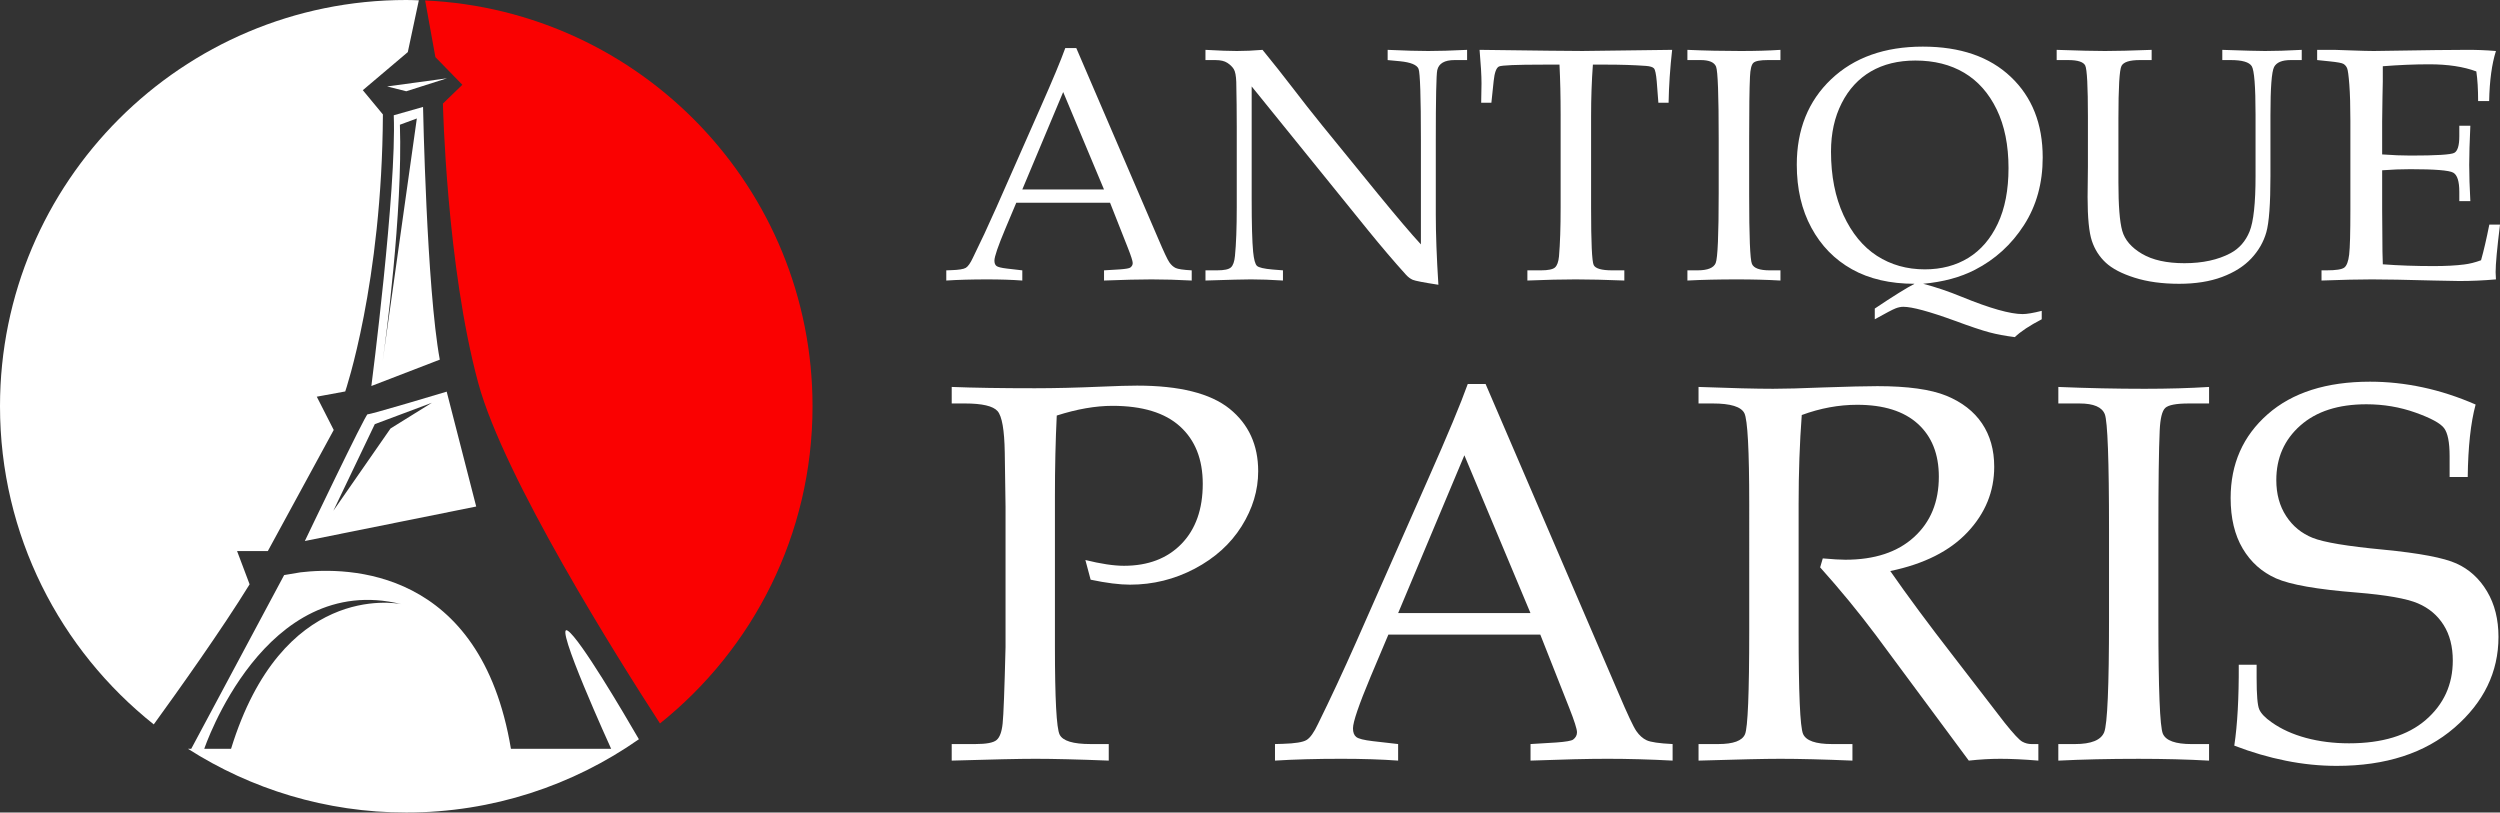 <?xml version="1.0" encoding="utf-8"?>
<!-- Generator: Adobe Illustrator 16.0.0, SVG Export Plug-In . SVG Version: 6.00 Build 0)  -->
<!DOCTYPE svg PUBLIC "-//W3C//DTD SVG 1.1//EN" "http://www.w3.org/Graphics/SVG/1.1/DTD/svg11.dtd">
<svg version="1.1" id="Calque_1" xmlns="http://www.w3.org/2000/svg" xmlns:xlink="http://www.w3.org/1999/xlink" x="0px" y="0px"
	 width="201.175px" height="65.383px" viewBox="0 0 201.175 65.383" enable-background="new 0 0 201.175 65.383"
	 xml:space="preserve">
<rect x="0" y="0" width="201.175" height="65.383" fill="#333333" stroke="none"/>
<g>
	<polygon fill="#FFFFFF" points="31.153,6.957 32.692,7.344 35.968,6.301 	"/>
	<path fill="#FFFFFF" d="M31.685,9.277c0.237,5.992-1.801,21.785-1.801,21.785l5.506-2.121c-1.061-5.76-1.347-20.336-1.347-20.336
		L31.685,9.277z M30.791,29.08l0.021-0.156c0.19-1.369,1.603-11.773,1.368-18.887l1.363-0.504l-2.73,19.391
		C30.799,29.023,30.791,29.08,30.791,29.08z"/>
	<path fill="#FFFFFF" d="M24.531,43.535L38.32,40.76l-2.375-9.244c0,0-6.212,1.871-6.364,1.82
		C29.429,33.283,24.531,43.535,24.531,43.535z M34.755,32.41l-3.331,2.072L26.826,41.1l3.334-6.969L34.755,32.41z"/>
	<path fill="#FA0101" d="M34.211,0.037l0.825,4.561l2.17,2.223l-1.564,1.514c0,0,0.286,13.064,2.845,22.494
		c2.064,7.6,11.168,22.061,14.622,27.387c7.48-5.99,12.275-15.195,12.275-25.523C65.384,15.145,51.561,0.83,34.211,0.037z"/>
	<path fill="#FFFFFF" d="M45.693,50.758c-1.212-0.807,3.485,9.496,3.485,9.496H46.45h-5.336
		C38.683,45.67,27.96,45.607,24.186,46.055l-1.321,0.221l0,0L15.39,60.254h-0.269c5.077,3.242,11.101,5.129,17.571,5.129
		c6.964,0,13.416-2.186,18.72-5.896C50.173,57.346,46.684,51.42,45.693,50.758z M18.594,60.254h-2.156
		c0,0,4.822-14.354,15.86-11.639c0.021,0.006,0.034,0.008,0.034,0.008c-0.013-0.002-0.022-0.002-0.034-0.008
		C31.7,48.498,22.695,46.943,18.594,60.254z"/>
	<path fill="#FFFFFF" d="M20.086,47.02l-1.009-2.676h2.475l5.303-9.744l-1.364-2.678l2.291-0.422c0,0,2.962-8.686,3.03-22.291
		l-1.616-1.951l3.62-3.064l0.888-4.168C33.365,0.014,33.031,0,32.692,0C14.636,0,0,14.635,0,32.691
		c0,10.373,4.836,19.611,12.373,25.602C14.33,55.592,17.849,50.658,20.086,47.02z"/>
	<g>
		<g>
			<path fill="#FFFFFF" d="M89.326,16.314H81.78l-0.884,2.1c-0.583,1.391-0.875,2.242-0.875,2.555c0,0.201,0.054,0.346,0.163,0.432
				c0.108,0.086,0.384,0.156,0.828,0.209l1.253,0.145v0.82c-0.835-0.061-1.774-0.092-2.818-0.092c-1.252,0-2.353,0.031-3.3,0.092
				v-0.82l0.391-0.014c0.608-0.018,1.002-0.082,1.181-0.189c0.178-0.109,0.367-0.375,0.567-0.803
				c0.618-1.252,1.248-2.604,1.892-4.057l3.587-8.125c0.956-2.158,1.608-3.723,1.957-4.697h0.887l6.6,15.354
				c0.443,1.043,0.739,1.672,0.888,1.885c0.147,0.213,0.317,0.365,0.508,0.457c0.192,0.09,0.622,0.154,1.292,0.189v0.82
				c-1.13-0.061-2.209-0.092-3.235-0.092c-0.956,0-2.23,0.031-3.821,0.092v-0.82l1.291-0.078c0.461-0.035,0.735-0.084,0.821-0.145
				c0.131-0.096,0.196-0.217,0.196-0.365c0-0.156-0.131-0.566-0.392-1.227L89.326,16.314z M82.266,15.244h6.571l-3.283-7.838
				L82.266,15.244z"/>
			<path fill="#FFFFFF" d="M100.722,6.955v9.018c0,2.053,0.039,3.484,0.118,4.293c0.061,0.617,0.164,0.992,0.308,1.129
				c0.145,0.135,0.562,0.232,1.253,0.293l0.839,0.066v0.82c-0.95-0.061-1.809-0.092-2.575-0.092c-0.531,0-1.752,0.031-3.66,0.092
				v-0.82h0.939c0.565,0,0.935-0.078,1.108-0.236c0.174-0.156,0.282-0.465,0.326-0.926c0.096-0.957,0.144-2.256,0.144-3.9v-6.482
				c0-1.217-0.014-2.422-0.039-3.613c-0.018-0.504-0.085-0.85-0.202-1.037s-0.289-0.354-0.516-0.502
				c-0.226-0.148-0.543-0.223-0.952-0.223h-0.809V4.012c1.104,0.063,1.948,0.092,2.53,0.092c0.627,0,1.313-0.029,2.062-0.092
				c0.86,1.053,1.672,2.076,2.433,3.072s1.55,2,2.367,3.008l4.461,5.479c1.61,1.965,2.771,3.33,3.483,4.096v-8.375
				c0-3.504-0.064-5.42-0.188-5.746c-0.127-0.326-0.63-0.533-1.509-0.619l-0.979-0.092V4.012c1.401,0.063,2.487,0.092,3.261,0.092
				c0.81,0,1.853-0.029,3.132-0.092v0.822h-1.006c-0.809,0-1.273,0.27-1.395,0.811c-0.078,0.355-0.118,2.26-0.118,5.713v5.883
				c0,1.582,0.069,3.475,0.209,5.674c-1.183-0.182-1.87-0.316-2.062-0.398c-0.19-0.082-0.373-0.219-0.548-0.41
				c-0.965-1.07-1.979-2.258-3.038-3.563L100.722,6.955z"/>
			<path fill="#FFFFFF" d="M128.18,5.201c-0.096,1.303-0.145,2.678-0.145,4.119v7.438c0,2.764,0.07,4.289,0.21,4.57
				c0.139,0.283,0.635,0.426,1.486,0.426h0.979v0.82c-1.539-0.061-2.844-0.092-3.914-0.092c-1.077,0-2.373,0.031-3.887,0.092v-0.82
				h1.096c0.574,0,0.949-0.078,1.122-0.229c0.174-0.152,0.282-0.451,0.326-0.895c0.087-1.018,0.131-2.33,0.131-3.939V9.242
				c0-1.469-0.031-2.816-0.092-4.041h-1.327c-2.143,0-3.322,0.049-3.539,0.148c-0.218,0.102-0.36,0.488-0.43,1.168l-0.184,1.748
				h-0.821l0.026-1.553c0-0.625-0.052-1.525-0.156-2.701c4.696,0.063,7.456,0.092,8.283,0.092l7.213-0.092
				c-0.165,1.471-0.261,2.889-0.286,4.254h-0.822l-0.131-1.709c-0.052-0.592-0.126-0.941-0.222-1.051
				c-0.095-0.107-0.309-0.176-0.64-0.201c-0.955-0.07-2.043-0.104-3.261-0.104H128.18z"/>
			<path fill="#FFFFFF" d="M135.786,21.754h0.821c0.809,0,1.294-0.197,1.455-0.588c0.16-0.391,0.241-2.266,0.241-5.623v-4.422
				c0-3.477-0.07-5.395-0.209-5.752c-0.14-0.357-0.557-0.535-1.252-0.535h-1.057V4.012c1.446,0.063,2.875,0.092,4.286,0.092
				c1.176,0,2.243-0.029,3.201-0.092v0.822h-1.01c-0.62,0-1.009,0.074-1.166,0.223c-0.159,0.148-0.25,0.521-0.275,1.121
				c-0.045,0.932-0.066,2.586-0.066,4.971v4.5c0,3.383,0.074,5.246,0.224,5.588c0.147,0.346,0.625,0.518,1.429,0.518h0.865v0.82
				c-1.071-0.061-2.239-0.092-3.503-0.092c-1.472,0-2.801,0.031-3.984,0.092V21.754z"/>
			<path fill="#FFFFFF" d="M154.757,22.836c1.001,0.26,2.04,0.611,3.119,1.055c2.254,0.922,3.882,1.383,4.882,1.383
				c0.34,0,0.854-0.086,1.54-0.26v0.678c-0.975,0.506-1.697,0.984-2.166,1.436c-0.759-0.096-1.441-0.223-2.052-0.385
				c-0.608-0.162-1.536-0.473-2.78-0.934c-2.054-0.746-3.434-1.121-4.139-1.121c-0.2,0-0.411,0.043-0.634,0.131
				c-0.222,0.086-0.777,0.379-1.664,0.873V24.83c1.489-1,2.557-1.664,3.201-1.994c-1.966,0-3.646-0.389-5.038-1.168
				c-1.392-0.779-2.479-1.891-3.262-3.336c-0.784-1.443-1.177-3.137-1.177-5.076c0-2.838,0.924-5.131,2.768-6.881
				c1.846-1.748,4.304-2.623,7.376-2.623c3.011,0,5.37,0.811,7.08,2.436c1.71,1.621,2.565,3.781,2.565,6.48
				c0,2.07-0.502,3.887-1.508,5.449c-1.005,1.563-2.321,2.762-3.948,3.596C157.754,22.314,156.368,22.688,154.757,22.836z
				 M147.341,12.197c0,1.959,0.336,3.664,1.005,5.117c0.671,1.453,1.567,2.543,2.689,3.271c1.124,0.725,2.407,1.09,3.853,1.09
				c1.34,0,2.51-0.311,3.512-0.928c1.001-0.619,1.789-1.537,2.364-2.756c0.573-1.217,0.861-2.705,0.861-4.463
				c0-1.846-0.318-3.42-0.954-4.727c-0.635-1.305-1.506-2.287-2.61-2.943c-1.106-0.658-2.415-0.986-3.93-0.986
				c-1.385,0-2.577,0.293-3.578,0.875c-1.001,0.584-1.786,1.436-2.355,2.559C147.626,9.43,147.341,10.727,147.341,12.197z"/>
			<path fill="#FFFFFF" d="M165.5,4.834V4.012c1.781,0.063,3.077,0.092,3.887,0.092c0.852,0,2.104-0.029,3.756-0.092v0.822h-0.952
				c-0.817,0-1.309,0.156-1.474,0.471c-0.165,0.313-0.248,1.73-0.248,4.252v5.113c0,1.869,0.102,3.17,0.306,3.9
				c0.205,0.73,0.732,1.348,1.586,1.852c0.853,0.504,1.991,0.758,3.417,0.758c1.47,0,2.709-0.271,3.718-0.809
				c0.695-0.375,1.205-0.955,1.526-1.742s0.482-2.279,0.482-4.482V9.23c0-2.279-0.103-3.582-0.307-3.906
				c-0.204-0.326-0.768-0.49-1.689-0.49h-0.679V4.012c1.806,0.063,2.95,0.092,3.438,0.092c0.793,0,1.778-0.029,2.954-0.092v0.822
				h-0.892c-0.69,0-1.134,0.186-1.332,0.555c-0.195,0.369-0.294,1.668-0.294,3.893v4.893c0,2.236-0.111,3.742-0.333,4.52
				c-0.222,0.779-0.625,1.48-1.213,2.107c-0.587,0.625-1.369,1.121-2.348,1.486s-2.129,0.549-3.45,0.549
				c-1.365,0-2.562-0.164-3.587-0.49c-1.027-0.324-1.799-0.727-2.315-1.205c-0.518-0.479-0.892-1.064-1.123-1.756
				c-0.229-0.691-0.345-1.867-0.345-3.527l0.026-2.479V9.4c0-2.453-0.072-3.826-0.215-4.123c-0.144-0.295-0.604-0.443-1.376-0.443
				H165.5z"/>
			<path fill="#FFFFFF" d="M191.692,13.703v3.203l0.014,1.842c0,1.15,0.014,1.99,0.039,2.521c1.271,0.096,2.634,0.143,4.09,0.143
				c0.975,0,1.793-0.043,2.455-0.129c0.426-0.051,0.879-0.164,1.359-0.34c0.218-0.764,0.439-1.721,0.666-2.869h0.86
				c-0.235,1.91-0.353,3.184-0.353,3.82l0.026,0.588c-1,0.088-1.982,0.131-2.948,0.131l-2.048-0.039
				c-2.261-0.061-3.922-0.092-4.982-0.092c-1.018,0-2.369,0.031-4.058,0.092v-0.82h0.405c0.756,0,1.232-0.074,1.429-0.223
				c0.195-0.148,0.326-0.496,0.391-1.045c0.065-0.547,0.098-1.756,0.098-3.625V9.699c0-1.174-0.027-2.133-0.084-2.883
				c-0.057-0.746-0.117-1.193-0.183-1.336c-0.064-0.145-0.159-0.254-0.281-0.332c-0.121-0.08-0.495-0.148-1.121-0.211l-1.005-0.104
				V4.012h1.409l1.382,0.047c0.774,0.029,1.361,0.045,1.762,0.045l5.008-0.074l2.375-0.018c0.81-0.008,1.627,0.023,2.452,0.092
				c-0.33,1.033-0.513,2.377-0.548,4.031h-0.887c0-0.955-0.048-1.752-0.144-2.387c-1.025-0.383-2.288-0.574-3.782-0.574
				c-1.192,0-2.439,0.053-3.744,0.156c0.008,0.816,0,1.633-0.025,2.447l-0.027,2.006v2.643c0.861,0.063,1.622,0.092,2.283,0.092
				c2.07,0,3.242-0.072,3.515-0.215c0.274-0.145,0.411-0.59,0.411-1.338v-0.848h0.888c-0.061,1.314-0.092,2.361-0.092,3.145
				c0,0.824,0.031,1.799,0.092,2.922h-0.888v-0.756c0-0.836-0.162-1.348-0.489-1.535c-0.326-0.186-1.476-0.279-3.449-0.279
				C193.232,13.613,192.475,13.643,191.692,13.703z"/>
		</g>
		<g>
			<path fill="#FFFFFF" d="M85.037,33.439c-0.099,2.029-0.147,4.191-0.147,6.486v12.068c0,4.238,0.126,6.615,0.379,7.121
				c0.254,0.51,1.086,0.76,2.494,0.76h1.458v1.332c-2.493-0.098-4.459-0.146-5.896-0.146c-1.269,0-3.515,0.049-6.741,0.146v-1.332
				h1.902c0.888,0,1.458-0.107,1.712-0.328c0.253-0.215,0.416-0.658,0.485-1.33c0.071-0.668,0.149-2.717,0.233-6.139V40.793
				l-0.063-4.373c-0.028-1.818-0.222-2.93-0.582-3.34c-0.359-0.408-1.236-0.613-2.631-0.613h-1.056v-1.33
				c1.761,0.07,3.993,0.105,6.698,0.105c1.593,0,3.36-0.043,5.305-0.127c1.282-0.057,2.254-0.084,2.916-0.084
				c3.41,0,5.889,0.619,7.438,1.859c1.535,1.24,2.305,2.916,2.305,5.029c0,1.537-0.445,3.012-1.332,4.428
				c-0.888,1.418-2.146,2.553-3.772,3.414c-1.627,0.857-3.364,1.287-5.208,1.287c-0.847,0-1.903-0.133-3.171-0.4l-0.423-1.584
				c1.24,0.307,2.275,0.465,3.106,0.465c1.944,0,3.486-0.59,4.628-1.764c1.142-1.178,1.712-2.787,1.712-4.83
				c0-1.975-0.609-3.512-1.828-4.619c-1.218-1.105-3.032-1.658-5.441-1.658C88.15,32.658,86.657,32.92,85.037,33.439z"/>
			<path fill="#FFFFFF" d="M123.946,51.064h-12.222l-1.436,3.402c-0.943,2.254-1.414,3.633-1.414,4.143
				c0,0.324,0.087,0.555,0.262,0.695c0.177,0.143,0.625,0.254,1.343,0.338l2.028,0.232v1.332c-1.353-0.098-2.873-0.146-4.563-0.146
				c-2.029,0-3.811,0.049-5.346,0.146v-1.332l0.634-0.018c0.985-0.029,1.623-0.133,1.911-0.311c0.289-0.176,0.596-0.607,0.92-1.297
				c1-2.029,2.021-4.221,3.063-6.572l5.812-13.166c1.55-3.494,2.607-6.029,3.171-7.607h1.437l10.694,24.871
				c0.718,1.691,1.196,2.709,1.437,3.057c0.238,0.344,0.515,0.59,0.822,0.736c0.313,0.15,1.01,0.254,2.095,0.307v1.332
				c-1.832-0.098-3.579-0.146-5.24-0.146c-1.55,0-3.614,0.049-6.193,0.146v-1.332l2.091-0.127c0.747-0.055,1.191-0.133,1.332-0.23
				c0.211-0.156,0.316-0.354,0.316-0.592c0-0.254-0.212-0.918-0.634-1.986L123.946,51.064z M112.51,49.332h10.646l-5.318-12.695
				L112.51,49.332z"/>
			<path fill="#FFFFFF" d="M152.11,45.951c1.38,1.986,3.093,4.297,5.136,6.93l4.056,5.264c0.719,0.9,1.197,1.414,1.438,1.541
				c0.237,0.129,0.486,0.189,0.739,0.189h0.548v1.332c-1.168-0.098-2.189-0.146-3.063-0.146c-0.803,0-1.648,0.049-2.535,0.146
				l-7.482-10.1c-1.395-1.861-2.888-3.678-4.479-5.451l0.211-0.721c0.817,0.072,1.424,0.107,1.817,0.107
				c2.354,0,4.194-0.607,5.525-1.82c1.333-1.211,1.998-2.83,1.998-4.859c0-1.816-0.564-3.236-1.69-4.258
				c-1.128-1.021-2.754-1.531-4.883-1.531c-1.479,0-2.965,0.273-4.458,0.824c-0.169,2.24-0.253,4.635-0.253,7.184v10.209
				c0,4.973,0.118,7.729,0.359,8.273c0.239,0.541,1.013,0.811,2.325,0.811h1.647v1.332c-2.34-0.098-4.276-0.146-5.812-0.146
				c-1.212,0-3.403,0.049-6.572,0.146v-1.332h1.585c1.212,0,1.93-0.262,2.155-0.793c0.225-0.525,0.339-3.307,0.339-8.336V40.582
				c0-4.365-0.132-6.811-0.391-7.332c-0.261-0.521-1.109-0.783-2.547-0.783h-1.142v-1.33c2.621,0.098,4.621,0.148,6.001,0.148
				c0.932,0,2.269-0.035,4.015-0.107c2.029-0.068,3.487-0.105,4.375-0.105c2.438,0,4.287,0.258,5.548,0.771
				c1.261,0.516,2.219,1.258,2.875,2.23c0.654,0.973,0.98,2.133,0.98,3.486c0,1.986-0.715,3.74-2.145,5.262
				S154.829,45.387,152.11,45.951z"/>
			<path fill="#FFFFFF" d="M165.634,59.875h1.332c1.311,0,2.096-0.316,2.356-0.949s0.391-3.672,0.391-9.109v-7.162
				c0-5.637-0.114-8.742-0.339-9.32c-0.226-0.578-0.901-0.867-2.029-0.867h-1.711v-1.33c2.343,0.098,4.657,0.148,6.943,0.148
				c1.905,0,3.634-0.051,5.187-0.148v1.33h-1.636c-1.005,0-1.635,0.121-1.891,0.359c-0.255,0.24-0.403,0.846-0.446,1.818
				c-0.07,1.508-0.105,4.191-0.105,8.051v7.291c0,5.482,0.12,8.498,0.36,9.057c0.242,0.557,1.013,0.832,2.317,0.832h1.4v1.332
				c-1.736-0.098-3.626-0.146-5.673-0.146c-2.385,0-4.538,0.049-6.457,0.146V59.875z"/>
			<path fill="#FFFFFF" d="M199.213,32.553c-0.396,1.465-0.606,3.41-0.635,5.832h-1.458v-1.689c0-1.1-0.148-1.846-0.443-2.242
				c-0.295-0.393-1.066-0.813-2.313-1.256s-2.561-0.666-3.941-0.666c-2.254,0-4.025,0.568-5.314,1.709
				c-1.29,1.141-1.935,2.602-1.935,4.389c0,1.125,0.265,2.092,0.793,2.9c0.528,0.811,1.239,1.395,2.135,1.752
				c0.895,0.359,2.793,0.676,5.695,0.949c2.902,0.281,4.863,0.654,5.885,1.119s1.84,1.213,2.452,2.242
				c0.613,1.029,0.918,2.25,0.918,3.658c0,2.832-1.184,5.271-3.549,7.314c-2.367,2.043-5.524,3.066-9.468,3.066
				c-1.354,0-2.715-0.137-4.09-0.414c-1.373-0.273-2.756-0.678-4.152-1.215c0.254-1.691,0.373-3.859,0.36-6.51h1.437v1.059
				c0,1.367,0.069,2.213,0.212,2.535c0.14,0.324,0.471,0.672,0.992,1.035c0.774,0.551,1.698,0.969,2.769,1.26
				c1.071,0.289,2.226,0.434,3.465,0.434c2.664,0,4.72-0.629,6.172-1.881c1.45-1.256,2.176-2.848,2.176-4.777
				c0-1.127-0.246-2.082-0.739-2.863c-0.494-0.783-1.184-1.365-2.071-1.742c-0.887-0.381-2.528-0.672-4.924-0.869
				c-3.183-0.252-5.346-0.633-6.488-1.139c-1.14-0.508-2.036-1.307-2.684-2.4c-0.647-1.092-0.971-2.447-0.971-4.066
				c0-2.748,0.992-4.994,2.979-6.742c1.986-1.746,4.735-2.621,8.241-2.621c1.409,0,2.822,0.152,4.238,0.455
				S197.79,31.932,199.213,32.553z"/>
		</g>
	</g>
</g>
</svg>
